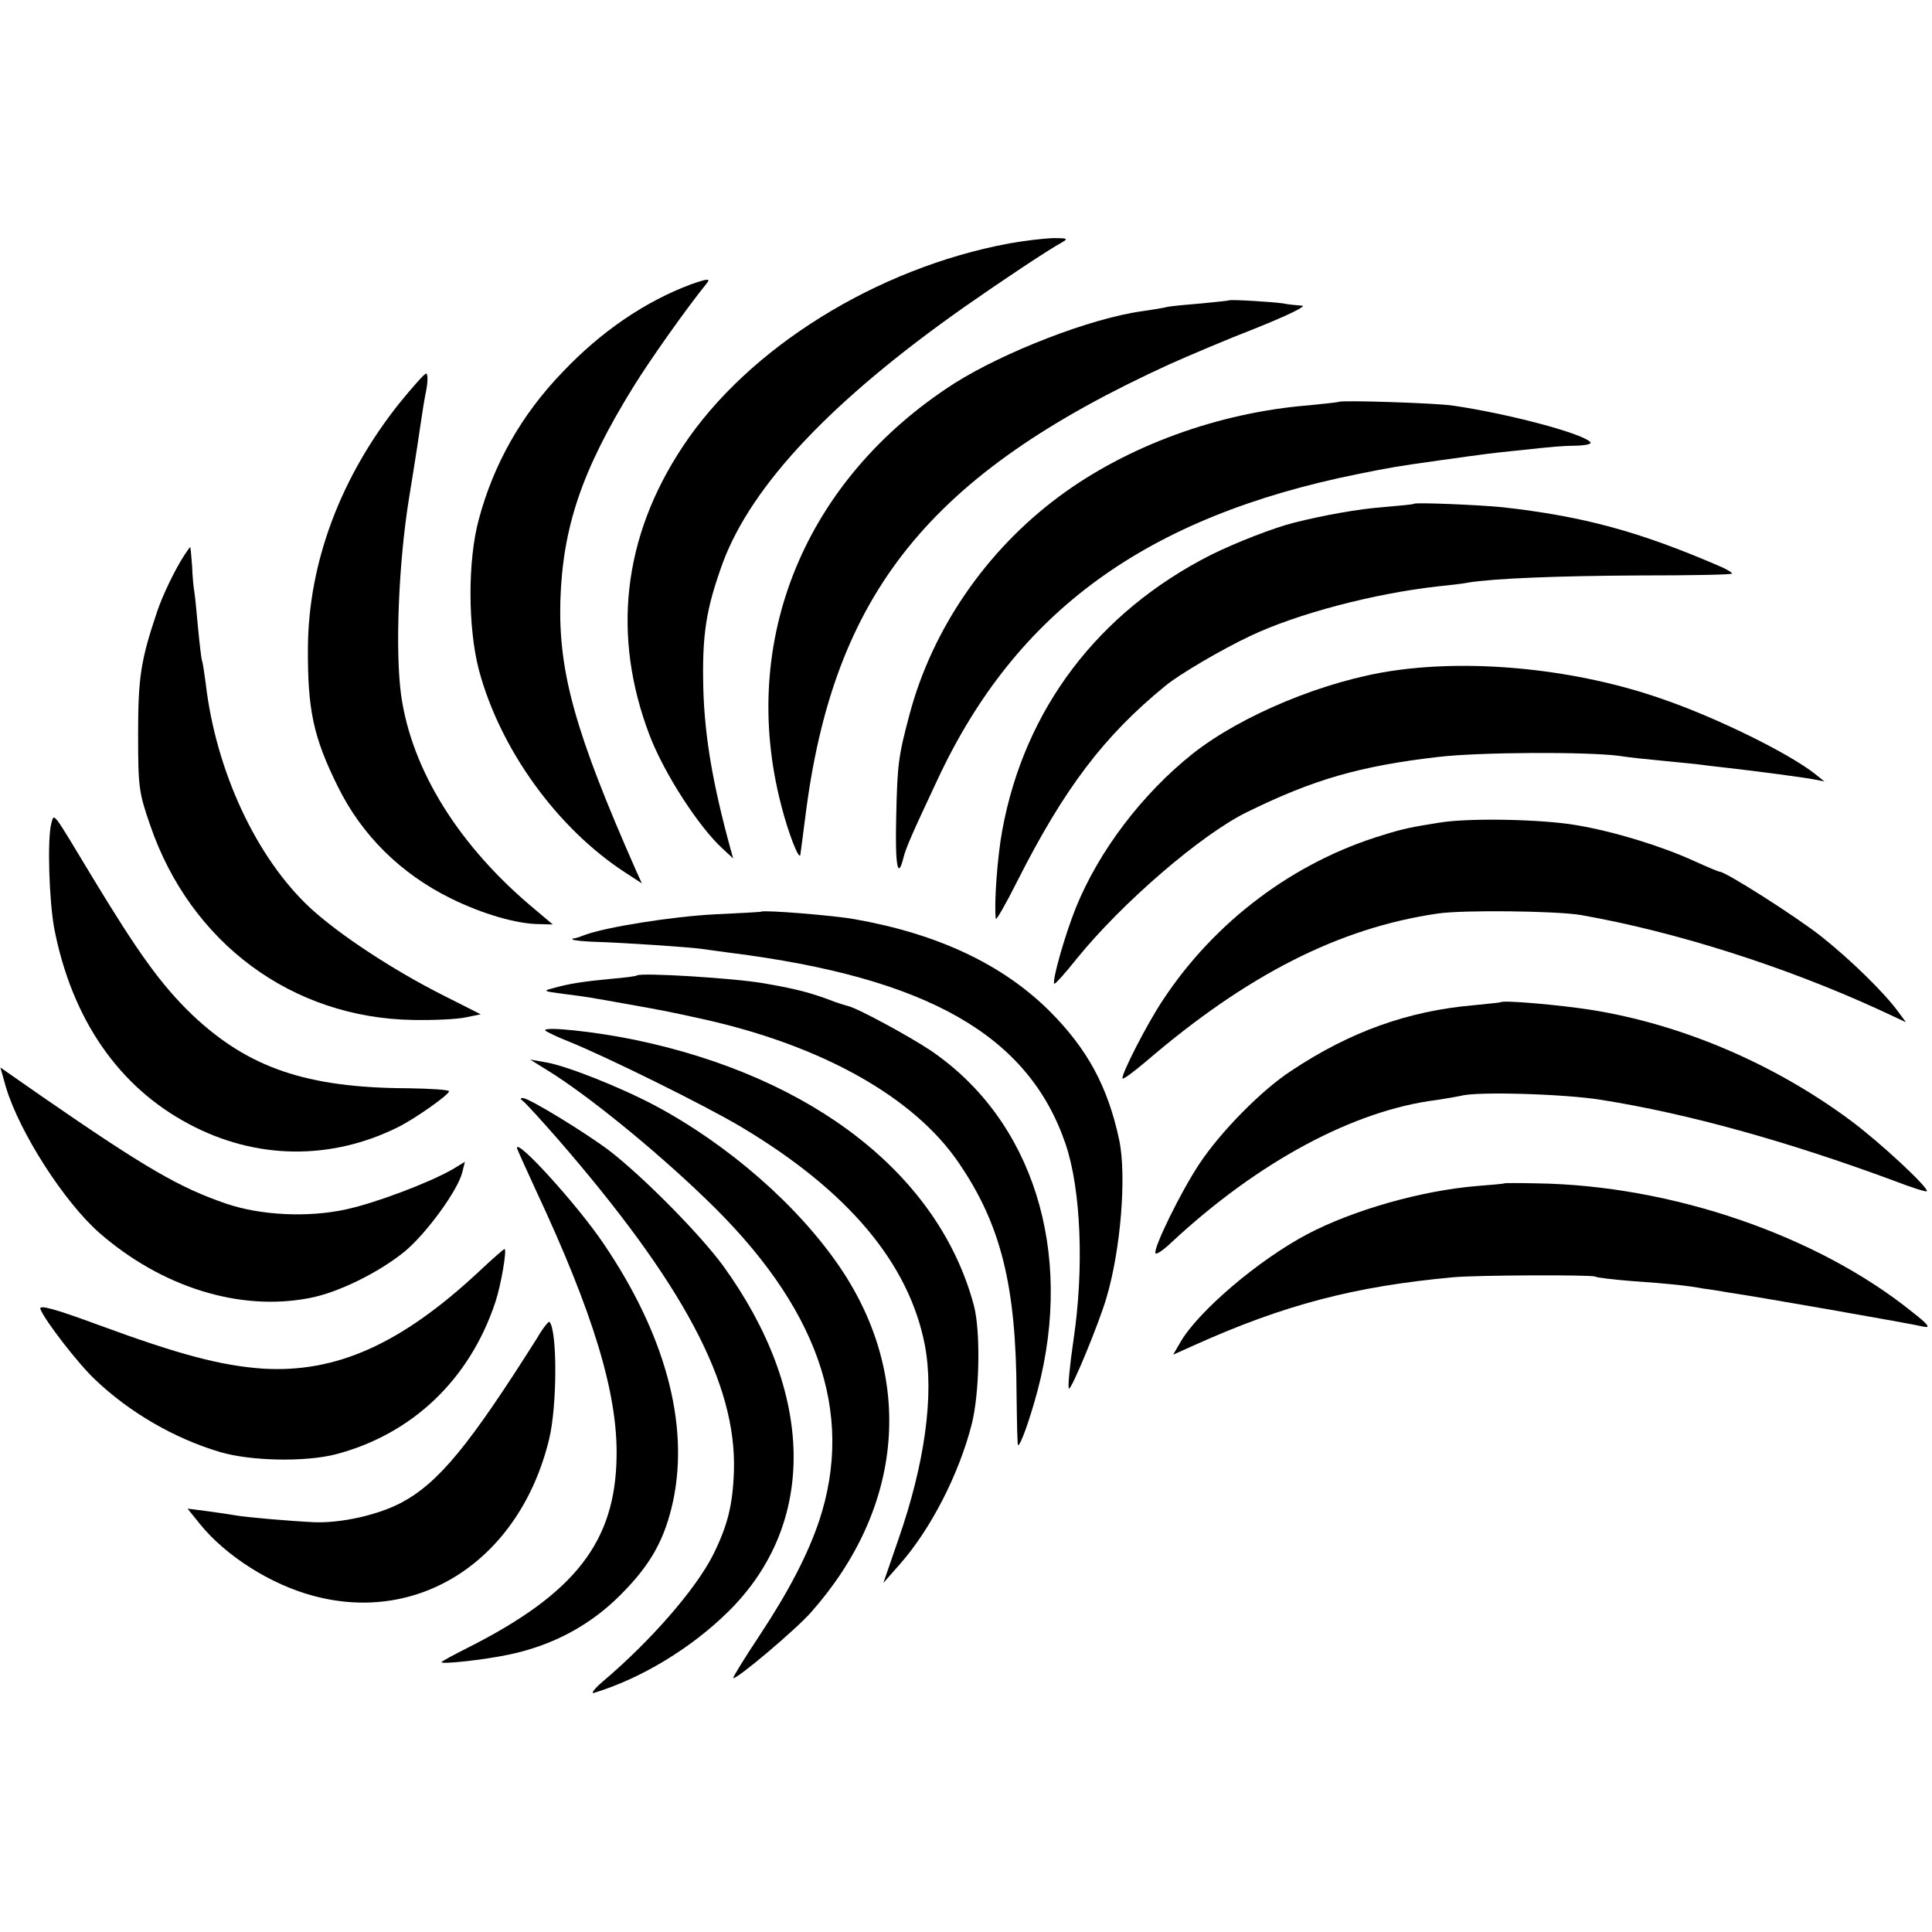 <?xml version="1.0" standalone="no"?>
<!DOCTYPE svg PUBLIC "-//W3C//DTD SVG 20010904//EN"
 "http://www.w3.org/TR/2001/REC-SVG-20010904/DTD/svg10.dtd">
<svg version="1.0" xmlns="http://www.w3.org/2000/svg"
 width="512pt" height="512pt" viewBox="0 0 512 512"
 preserveAspectRatio="xMidYMid meet">
<g transform="translate(0,512) scale(0.1,-0.1)"
fill="#000000" stroke="none">
<path d="M2675 4475 c-351 -65 -693 -277 -866 -539 -159 -240 -188 -502 -87
-766 39 -101 130 -242 194 -300 l27 -25 -7 25 c-47 172 -68 295 -72 420 -4
149 7 216 52 340 77 205 288 429 639 676 100 70 223 152 260 172 17 10 13 11
-25 11 -25 -1 -76 -7 -115 -14z"/>
<path d="M1830 4366 c-120 -45 -237 -124 -340 -233 -108 -112 -182 -243 -221
-389 -30 -110 -29 -287 0 -399 56 -210 207 -420 389 -538 l43 -28 -15 33
c-161 365 -206 525 -201 715 6 196 57 347 193 567 45 73 140 207 194 274 13
15 3 14 -42 -2z"/>
<path d="M3257 4324 c-1 -1 -33 -4 -72 -8 -38 -3 -79 -7 -90 -9 -11 -3 -42 -8
-70 -12 -136 -19 -365 -108 -496 -191 -396 -254 -572 -681 -459 -1117 19 -75
48 -149 51 -132 2 12 4 31 13 99 74 594 329 910 966 1201 47 21 150 65 230 96
87 35 135 59 120 59 -14 1 -36 3 -50 6 -27 4 -140 11 -143 8z"/>
<path d="M1058 4051 c-155 -195 -240 -420 -242 -646 -1 -166 14 -238 80 -371
63 -127 165 -229 299 -295 83 -41 175 -68 235 -68 l35 -1 -45 38 c-202 167
-329 370 -357 570 -16 117 -7 349 21 522 15 91 29 183 32 205 3 22 9 59 14 83
4 23 4 42 -1 42 -4 0 -36 -36 -71 -79z"/>
<path d="M3548 4055 c-2 -1 -37 -5 -78 -9 -241 -19 -484 -108 -665 -243 -192
-143 -334 -350 -394 -574 -30 -112 -33 -133 -36 -276 -3 -125 4 -167 19 -107
7 28 23 64 91 209 208 445 553 696 1115 809 84 17 101 20 215 36 129 18 137
19 205 26 104 11 113 12 159 13 27 1 41 5 35 10 -25 24 -219 75 -363 96 -45 7
-297 15 -303 10z"/>
<path d="M3747 3785 c-1 -2 -38 -5 -82 -9 -66 -5 -155 -21 -235 -41 -56 -14
-155 -53 -220 -85 -300 -152 -495 -409 -554 -731 -13 -70 -22 -196 -17 -234 1
-5 27 40 57 100 125 247 230 385 393 518 38 31 147 95 223 131 126 60 329 113
498 132 30 3 66 7 80 10 67 11 238 18 457 19 134 0 243 2 243 5 0 3 -12 10
-27 17 -219 95 -368 135 -583 159 -62 6 -227 13 -233 9z"/>
<path d="M488 3648 c-25 -39 -57 -105 -72 -150 -43 -128 -50 -173 -50 -323 0
-142 2 -155 32 -242 107 -312 376 -511 697 -516 55 -1 118 2 140 7 l39 8 -99
50 c-133 67 -276 161 -353 232 -143 133 -250 363 -277 596 -4 30 -8 57 -10 60
-1 3 -6 41 -10 84 -4 43 -8 87 -10 98 -2 10 -5 41 -6 69 -2 27 -4 49 -5 49 -1
0 -8 -10 -16 -22z"/>
<path d="M3695 3343 c-183 -26 -405 -118 -535 -221 -133 -106 -248 -257 -309
-408 -28 -69 -64 -195 -57 -201 2 -2 29 28 60 67 120 148 330 329 451 388 177
87 300 122 506 146 112 13 393 14 479 3 25 -4 72 -9 105 -12 33 -3 78 -8 100
-10 22 -3 56 -7 75 -9 80 -9 217 -27 240 -32 l25 -5 -25 20 c-68 54 -260 149
-406 199 -223 78 -494 106 -709 75z"/>
<path d="M136 2938 c-11 -42 -6 -205 8 -280 47 -239 170 -418 357 -517 176
-94 375 -97 554 -8 46 23 135 86 135 95 0 4 -48 7 -108 8 -270 1 -424 54 -573
195 -82 79 -143 164 -264 364 -108 179 -101 171 -109 143z"/>
<path d="M3815 2940 c-75 -12 -96 -16 -150 -33 -236 -71 -446 -229 -583 -437
-43 -64 -113 -202 -107 -208 2 -3 30 18 62 45 268 230 512 354 773 392 66 10
317 7 380 -4 250 -44 539 -136 788 -250 l73 -34 -20 27 c-37 51 -126 138 -204
200 -67 53 -254 172 -270 172 -3 0 -34 13 -69 29 -86 39 -209 77 -309 94 -91
16 -285 20 -364 7z"/>
<path d="M2017 2704 c-1 -1 -56 -4 -122 -7 -115 -6 -290 -34 -346 -55 -15 -6
-29 -10 -30 -9 -2 1 -3 0 -1 -3 2 -2 29 -5 60 -6 70 -2 252 -14 284 -19 12 -2
46 -6 73 -10 524 -66 791 -219 889 -507 41 -121 49 -331 21 -518 -10 -68 -16
-130 -12 -130 8 0 79 172 99 240 38 127 54 324 34 419 -30 141 -84 241 -185
342 -124 123 -295 204 -516 243 -55 10 -241 25 -248 20z"/>
<path d="M1688 2535 c-2 -2 -32 -6 -68 -9 -75 -7 -113 -13 -155 -25 -27 -7
-25 -8 29 -15 64 -8 73 -10 163 -26 107 -19 116 -21 207 -41 315 -70 559 -207
677 -381 112 -164 152 -326 153 -615 1 -73 2 -133 4 -133 7 0 32 71 52 146 97
368 -13 717 -285 901 -59 39 -194 112 -218 117 -7 2 -21 6 -32 10 -65 25 -103
35 -190 50 -79 14 -327 29 -337 21z"/>
<path d="M3977 2464 c-1 -1 -33 -4 -72 -8 -173 -15 -327 -70 -482 -173 -79
-51 -189 -163 -245 -248 -49 -74 -121 -221 -116 -236 2 -5 21 8 43 29 230 214
484 350 703 377 26 4 55 9 64 11 41 12 277 5 373 -11 227 -36 490 -109 774
-214 46 -18 85 -30 87 -28 8 7 -124 130 -201 187 -203 151 -449 256 -690 294
-84 13 -231 26 -238 20z"/>
<path d="M1445 2389 c3 -3 31 -17 62 -29 99 -40 361 -169 458 -227 283 -169
444 -361 486 -578 25 -132 0 -314 -71 -517 l-39 -113 44 50 c81 92 156 237
190 370 21 82 24 246 6 315 -92 345 -424 605 -897 704 -105 22 -246 37 -239
25z"/>
<path d="M1450 2284 c103 -63 281 -207 418 -339 299 -286 398 -567 303 -855
-30 -89 -80 -186 -158 -304 -40 -60 -71 -111 -70 -113 7 -6 168 130 207 175
245 277 274 620 77 912 -111 164 -295 325 -489 429 -92 49 -237 107 -293 116
l-40 7 45 -28z"/>
<path d="M16 2238 c36 -119 153 -302 247 -385 165 -144 372 -209 557 -173 75
14 183 67 252 123 58 48 141 162 153 210 l7 28 -33 -20 c-61 -35 -203 -89
-282 -106 -100 -22 -226 -16 -317 15 -123 42 -212 93 -487 283 l-112 78 15
-53z"/>
<path d="M1386 2202 c6 -4 46 -48 90 -98 336 -387 476 -651 469 -882 -3 -91
-17 -146 -56 -224 -46 -90 -163 -225 -289 -332 -25 -21 -36 -36 -25 -32 125
38 258 119 356 216 235 233 229 579 -15 916 -61 83 -208 232 -299 303 -63 48
-215 141 -231 141 -8 0 -8 -2 0 -8z"/>
<path d="M1370 2078 c0 -3 23 -53 50 -112 152 -325 217 -538 214 -706 -3 -225
-109 -362 -391 -505 -40 -20 -73 -38 -73 -40 0 -6 112 6 178 20 116 24 217 78
297 159 80 80 117 147 139 249 43 205 -22 442 -185 682 -69 102 -229 278 -229
253z"/>
<path d="M3987 1984 c-1 -1 -33 -4 -72 -7 -148 -12 -330 -64 -451 -128 -129
-68 -291 -206 -337 -288 l-18 -31 58 26 c236 106 422 155 683 179 61 6 368 7
377 2 5 -3 49 -8 98 -12 101 -7 146 -12 190 -20 17 -2 48 -7 70 -11 59 -8 486
-83 514 -90 18 -4 10 7 -30 38 -252 204 -640 337 -997 342 -46 1 -84 1 -85 0z"/>
<path d="M1269 1750 c-206 -192 -378 -269 -573 -257 -110 8 -218 36 -433 115
-119 44 -160 55 -156 43 10 -28 100 -145 145 -187 91 -87 210 -156 331 -192
81 -24 225 -27 307 -6 202 53 355 198 423 404 15 45 31 140 24 140 -2 0 -33
-27 -68 -60z"/>
<path d="M1424 1575 c-180 -285 -261 -384 -360 -437 -62 -33 -161 -55 -232
-52 -63 3 -180 13 -207 18 -11 2 -44 7 -74 11 l-54 7 33 -41 c68 -84 187 -160
300 -190 284 -77 548 98 625 414 22 89 22 291 1 312 -2 2 -17 -16 -32 -42z"/>
</g>
</svg>
